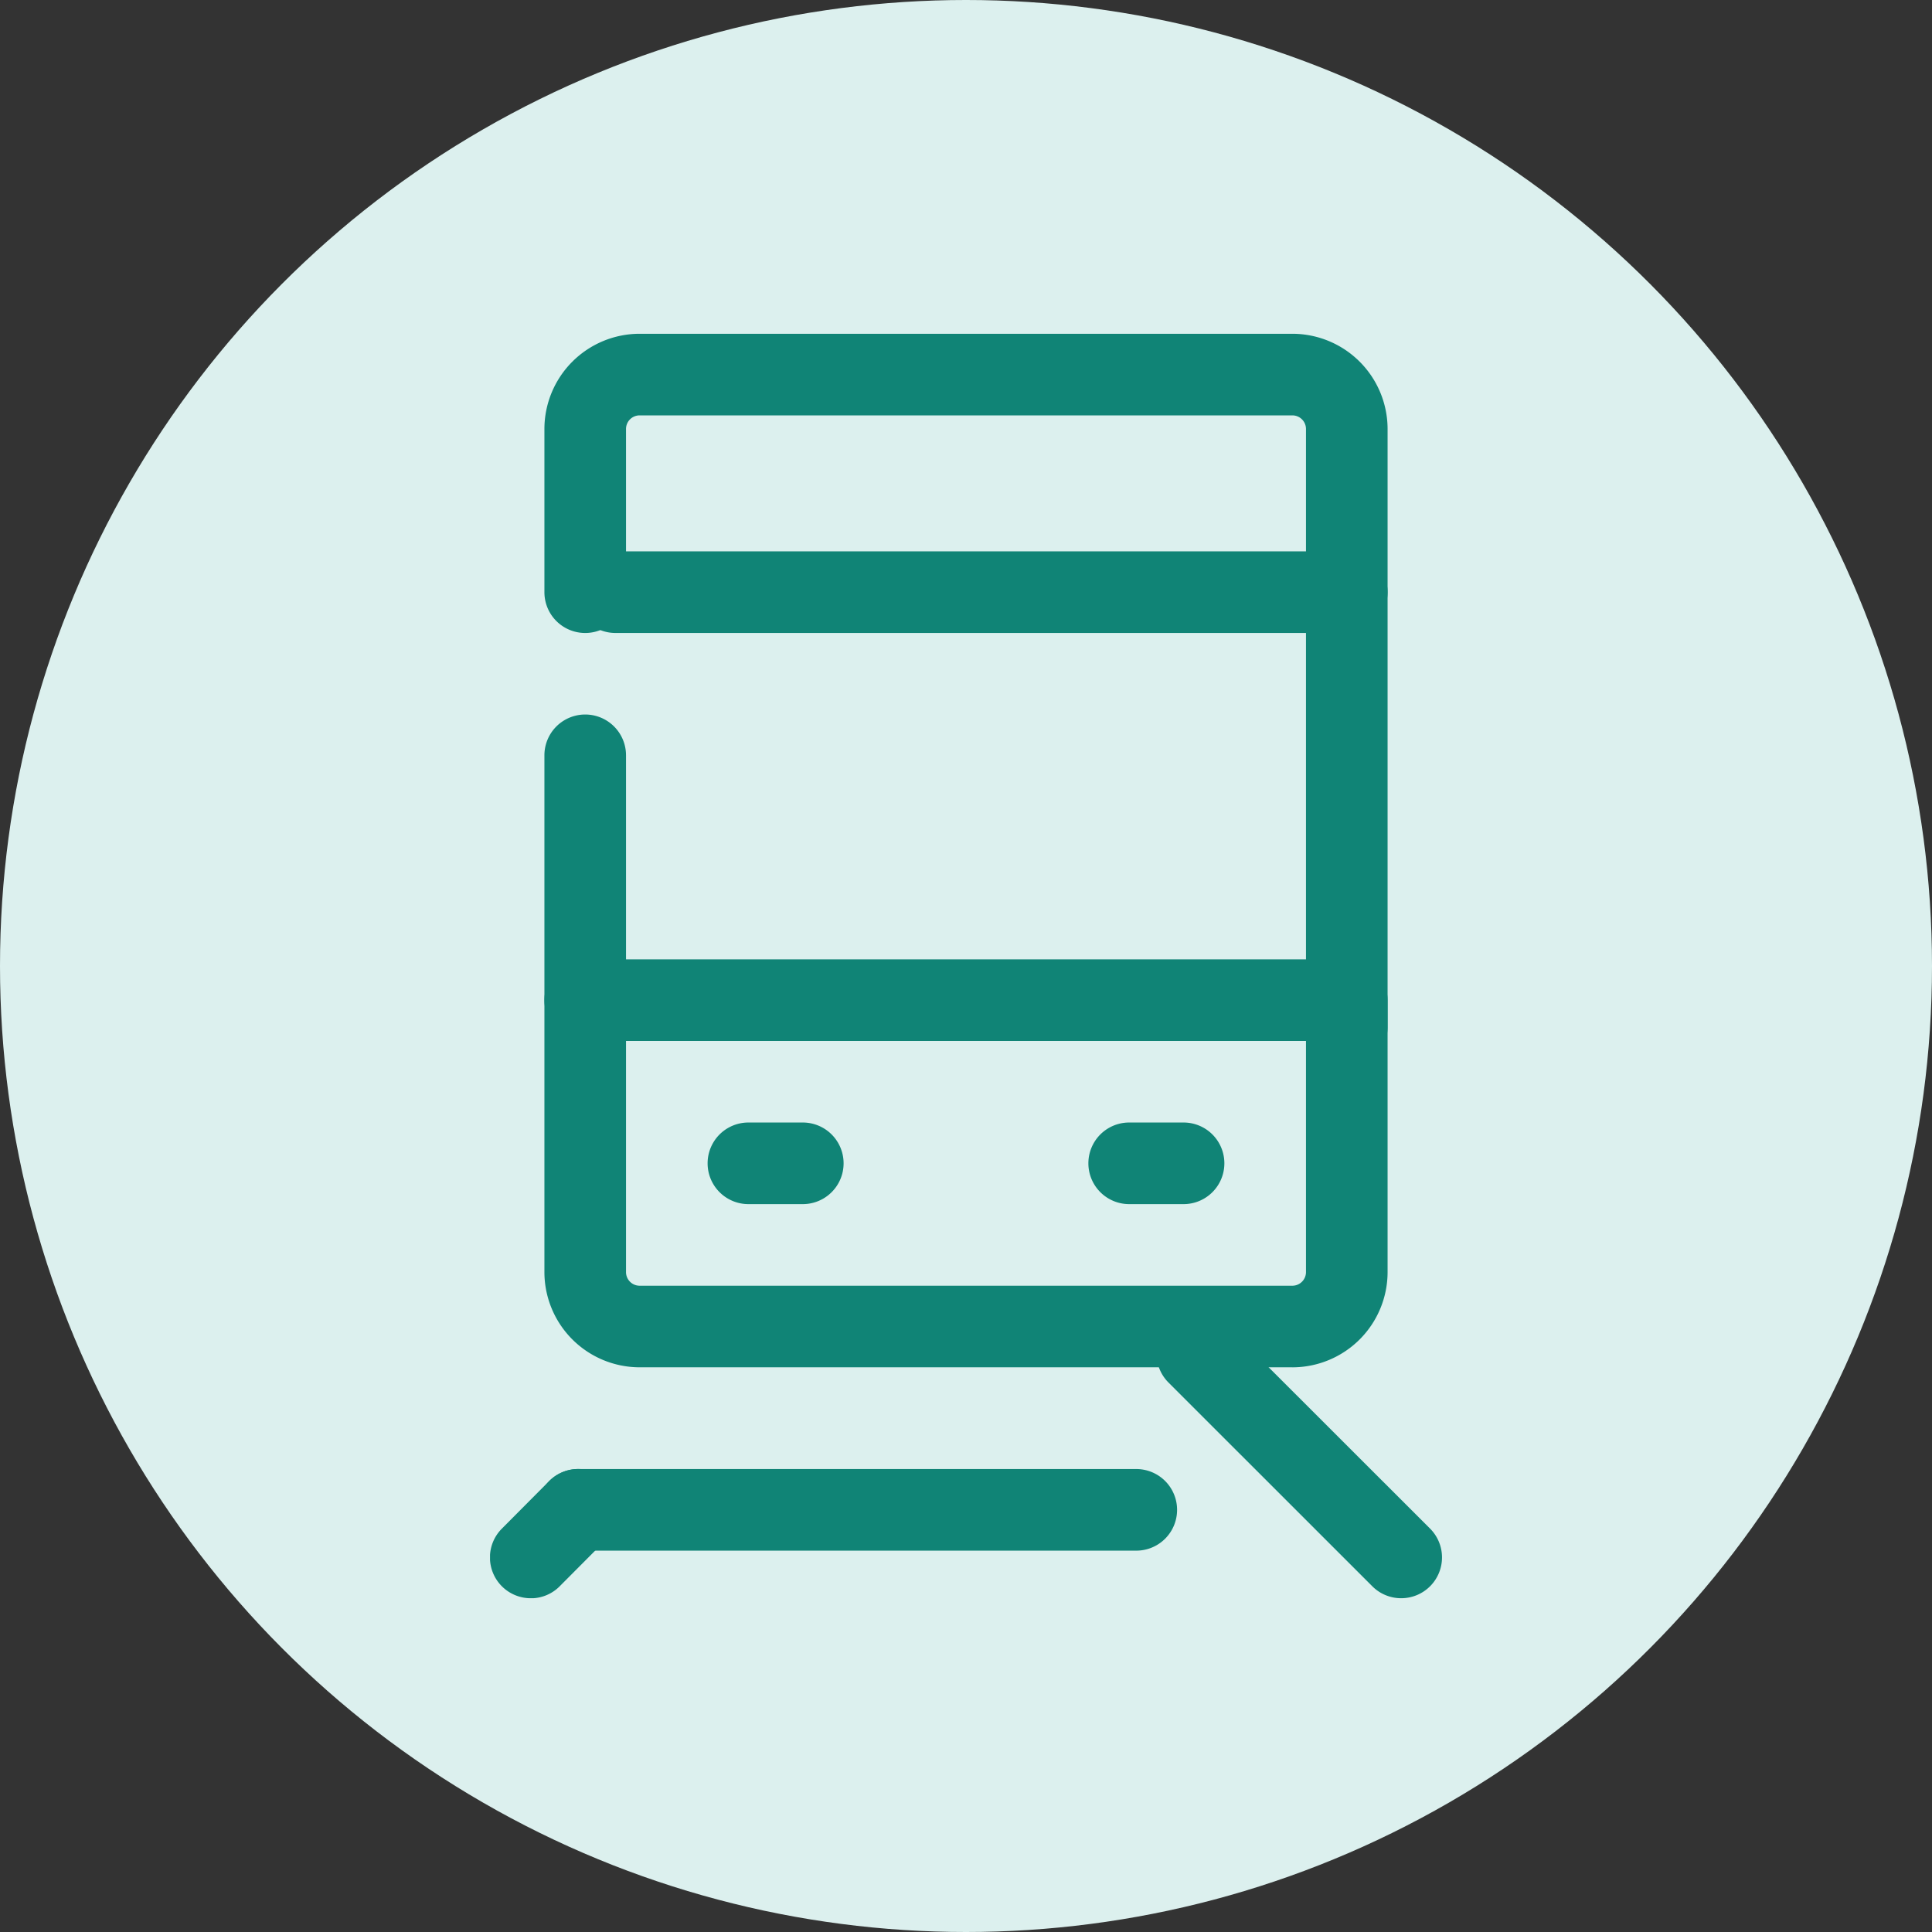 <?xml version="1.0" encoding="UTF-8"?> <svg xmlns="http://www.w3.org/2000/svg" xmlns:xlink="http://www.w3.org/1999/xlink" width="80" height="80" viewBox="0 0 80 80"><rect x="0" y="0" width="80" height="80" fill="#333333" stroke="none"/><defs><clipPath id="clip-path"><rect id="長方形_290" data-name="長方形 290" width="39.418" height="52.358" fill="#108476"></rect></clipPath></defs><g id="グループ_287" data-name="グループ 287" transform="translate(-640 -2103)"><circle id="楕円形_57" data-name="楕円形 57" cx="40" cy="40" r="40" transform="translate(640 2103)" fill="#dcf0ee"></circle><g id="グループ_285" data-name="グループ 285" transform="translate(660.291 2116.821)"><g id="グループ_284" data-name="グループ 284" clip-path="url(#clip-path)"><path id="パス_21905" data-name="パス 21905" d="M11.942,32.379H9.689a1.689,1.689,0,1,1,0-3.379h2.252a1.689,1.689,0,1,1,0,3.379" transform="translate(1.01 3.66)" fill="#108476"></path><path id="パス_21906" data-name="パス 21906" d="M25.942,32.379H23.689a1.689,1.689,0,1,1,0-3.379h2.252a1.689,1.689,0,1,1,0,3.379" transform="translate(2.777 3.66)" fill="#108476"></path><path id="パス_21907" data-name="パス 21907" d="M32.971,41.029H5.942A3.946,3.946,0,0,1,2,37.088v-21.4a1.689,1.689,0,0,1,3.379,0v21.4a.564.564,0,0,0,.563.563h27.03a.565.565,0,0,0,.563-.563V25.825a1.689,1.689,0,0,1,3.379,0V37.088a3.946,3.946,0,0,1-3.942,3.942" transform="translate(0.252 1.767)" fill="#108476"></path><path id="パス_21908" data-name="パス 21908" d="M35.224,30.408a1.69,1.69,0,0,1-1.689-1.689V3.942a.564.564,0,0,0-.563-.563H5.942a.563.563,0,0,0-.563.563V10.7A1.689,1.689,0,0,1,2,10.7V3.942A3.946,3.946,0,0,1,5.942,0h27.03a3.946,3.946,0,0,1,3.942,3.942V28.719a1.69,1.69,0,0,1-1.689,1.689" transform="translate(0.252 0)" fill="#108476"></path><path id="パス_21909" data-name="パス 21909" d="M35.1,26.379H3.689a1.689,1.689,0,1,1,0-3.379H35.1a1.689,1.689,0,1,1,0,3.379" transform="translate(0.252 2.903)" fill="#108476"></path><path id="パス_21910" data-name="パス 21910" d="M35.084,11.379H4.8A1.689,1.689,0,0,1,4.8,8H35.084a1.689,1.689,0,0,1,0,3.379" transform="translate(0.393 1.01)" fill="#108476"></path><path id="パス_21911" data-name="パス 21911" d="M1.689,47.09a1.689,1.689,0,0,1-1.2-2.881l1.96-1.971a1.689,1.689,0,0,1,2.4,2.383L2.887,46.592a1.679,1.679,0,0,1-1.2.5" transform="translate(0 5.269)" fill="#108476"></path><path id="パス_21912" data-name="パス 21912" d="M34.635,47.814a1.684,1.684,0,0,1-1.195-.494L25,38.883a1.689,1.689,0,0,1,2.389-2.389L35.83,44.93a1.689,1.689,0,0,1-1.195,2.884" transform="translate(3.094 4.544)" fill="#108476"></path><path id="パス_21913" data-name="パス 21913" d="M26.54,45.119H3.429a1.689,1.689,0,0,1,0-3.379H26.54a1.689,1.689,0,1,1,0,3.379" transform="translate(0.22 5.269)" fill="#108476"></path></g></g></g></svg> 